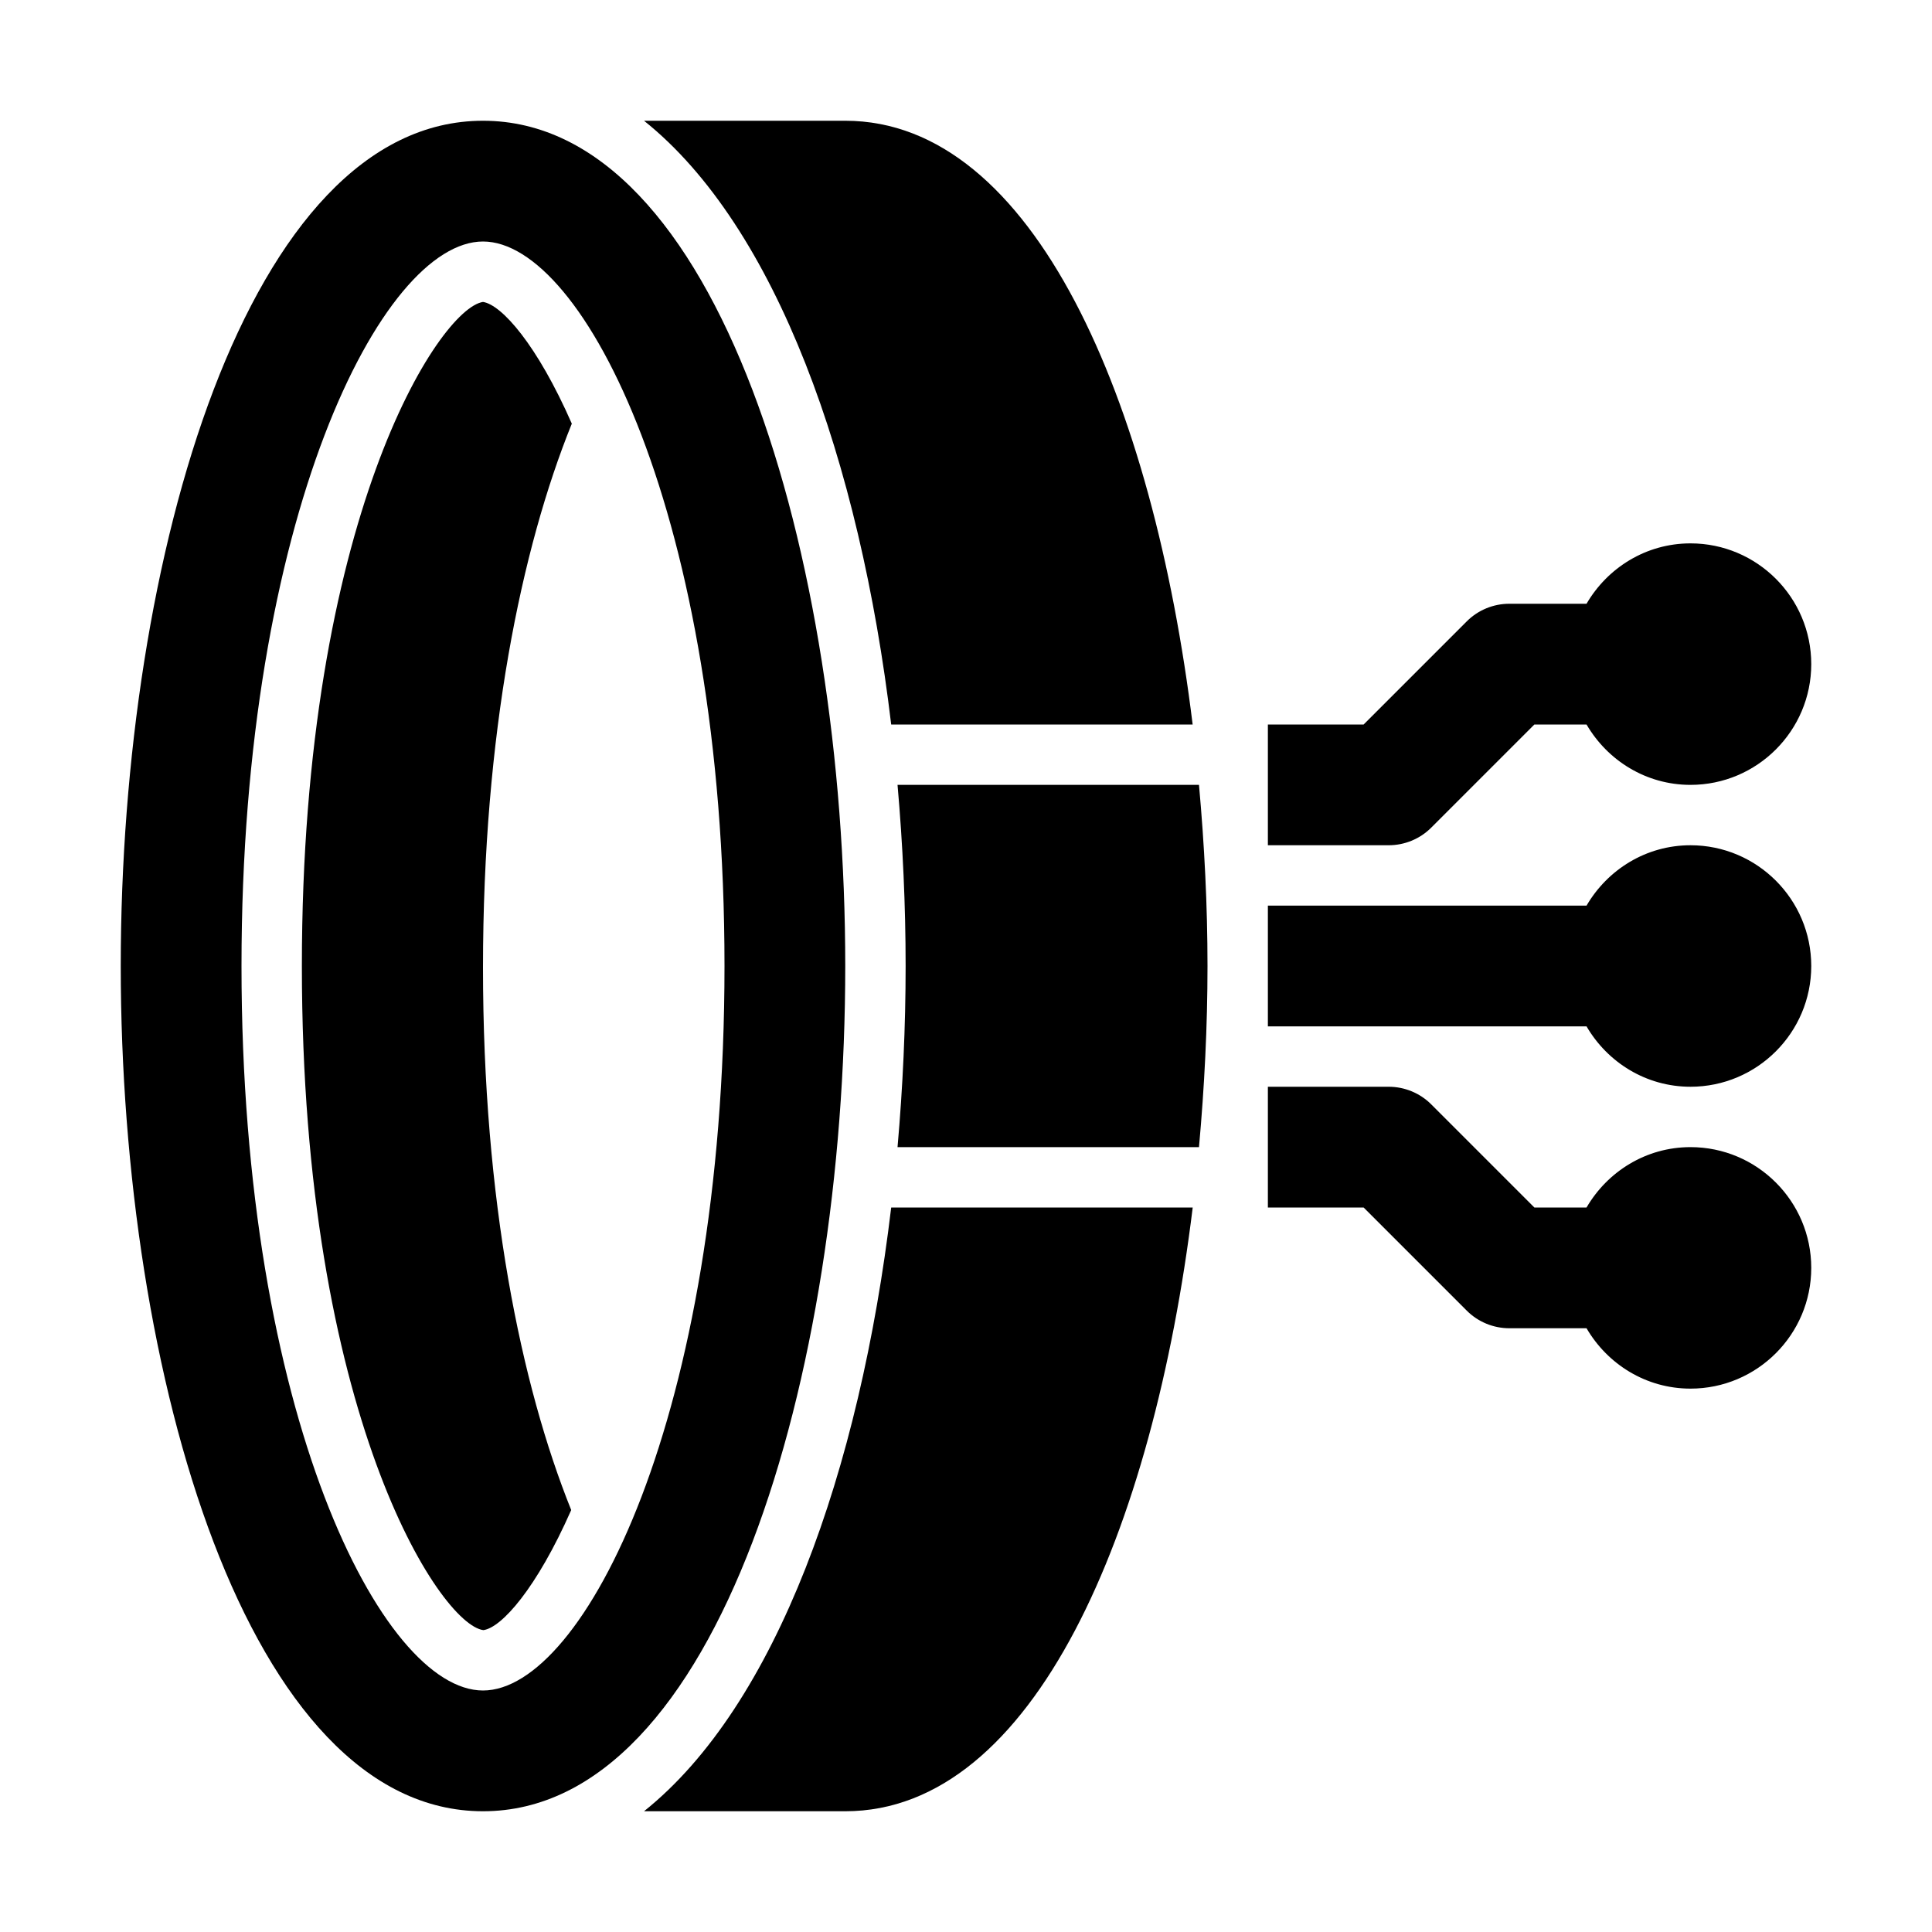 <?xml version="1.0"?><svg xmlns="http://www.w3.org/2000/svg" xmlns:xlink="http://www.w3.org/1999/xlink" version="1.1" viewBox="0 0 32 32" enable-background="new 0 0 32 32" xml:space="preserve"><g id="Guides"/><g id="_x32_0"/><g id="_x31_9"/><g id="_x31_8"/><g id="_x31_7"/><g id="_x31_6"/><g id="_x31_5"/><g id="_x31_4"/><g id="_x31_3"/><g id="_x31_2"><path d="M28,14c-0.737,0-1.375,0.405-1.722,1H21v2h5.278C26.625,17.595,27.263,18,28,18   c1.103,0,2-0.897,2-2S29.103,14,28,14z"/><path d="M23.707,13.707L25.414,12h0.864C26.625,12.595,27.263,13,28,13c1.103,0,2-0.897,2-2   s-0.897-2-2-2c-0.737,0-1.375,0.405-1.722,1H25c-0.265,0-0.52,0.105-0.707,0.293   L22.586,12H21v2h2C23.265,14,23.52,13.895,23.707,13.707z"/><path d="M28,19c-0.737,0-1.375,0.405-1.722,1h-0.864l-1.707-1.707   C23.52,18.105,23.265,18,23,18h-2v2h1.586l1.707,1.707C24.48,21.895,24.735,22,25,22   h1.278C26.625,22.595,27.263,23,28,23c1.103,0,2-0.897,2-2S29.103,19,28,19z"/><path d="M8,30c-3.897,0-6-7.213-6-14S4.103,2,8,2s6,7.213,6,14S11.897,30,8,30z M8,4   C6.33,4,4,8.565,4,16s2.33,12,4,12s4-4.565,4-12S9.67,4,8,4z"/><path d="M5,16c0,7.418,2.281,10.906,3.006,11c0.302-0.04,0.884-0.694,1.455-1.989   C8.627,22.937,8,19.875,8,16.027c0-3.864,0.632-6.936,1.471-9.01   C8.898,5.711,8.31,5.048,8,5.001C7.269,5.112,5,8.602,5,16z"/><path d="M15,16c0,1.005-0.047,2.011-0.134,3h4.993C19.949,18.006,20,17,20,16   s-0.051-2.006-0.141-3h-4.993C14.953,13.989,15,14.995,15,16z"/><path d="M14.761,12h4.993C19.099,6.653,17.129,2,14,2h-3.333   C12.86,3.753,14.24,7.641,14.761,12z"/><path d="M14.761,20c-0.521,4.359-1.901,8.247-4.094,10H14c3.129,0,5.099-4.653,5.755-10   H14.761z"/></g><g id="_x31_1"/><g id="_x31_0"/><g id="_x30_9"/><g id="_x30_8"/><g id="_x30_7"/><g id="_x30_6"/><g id="_x30_5"/><g id="_x30_4"/><g id="_x30_3"/><g id="_x30_2"/><g id="_x30_1"/></svg>